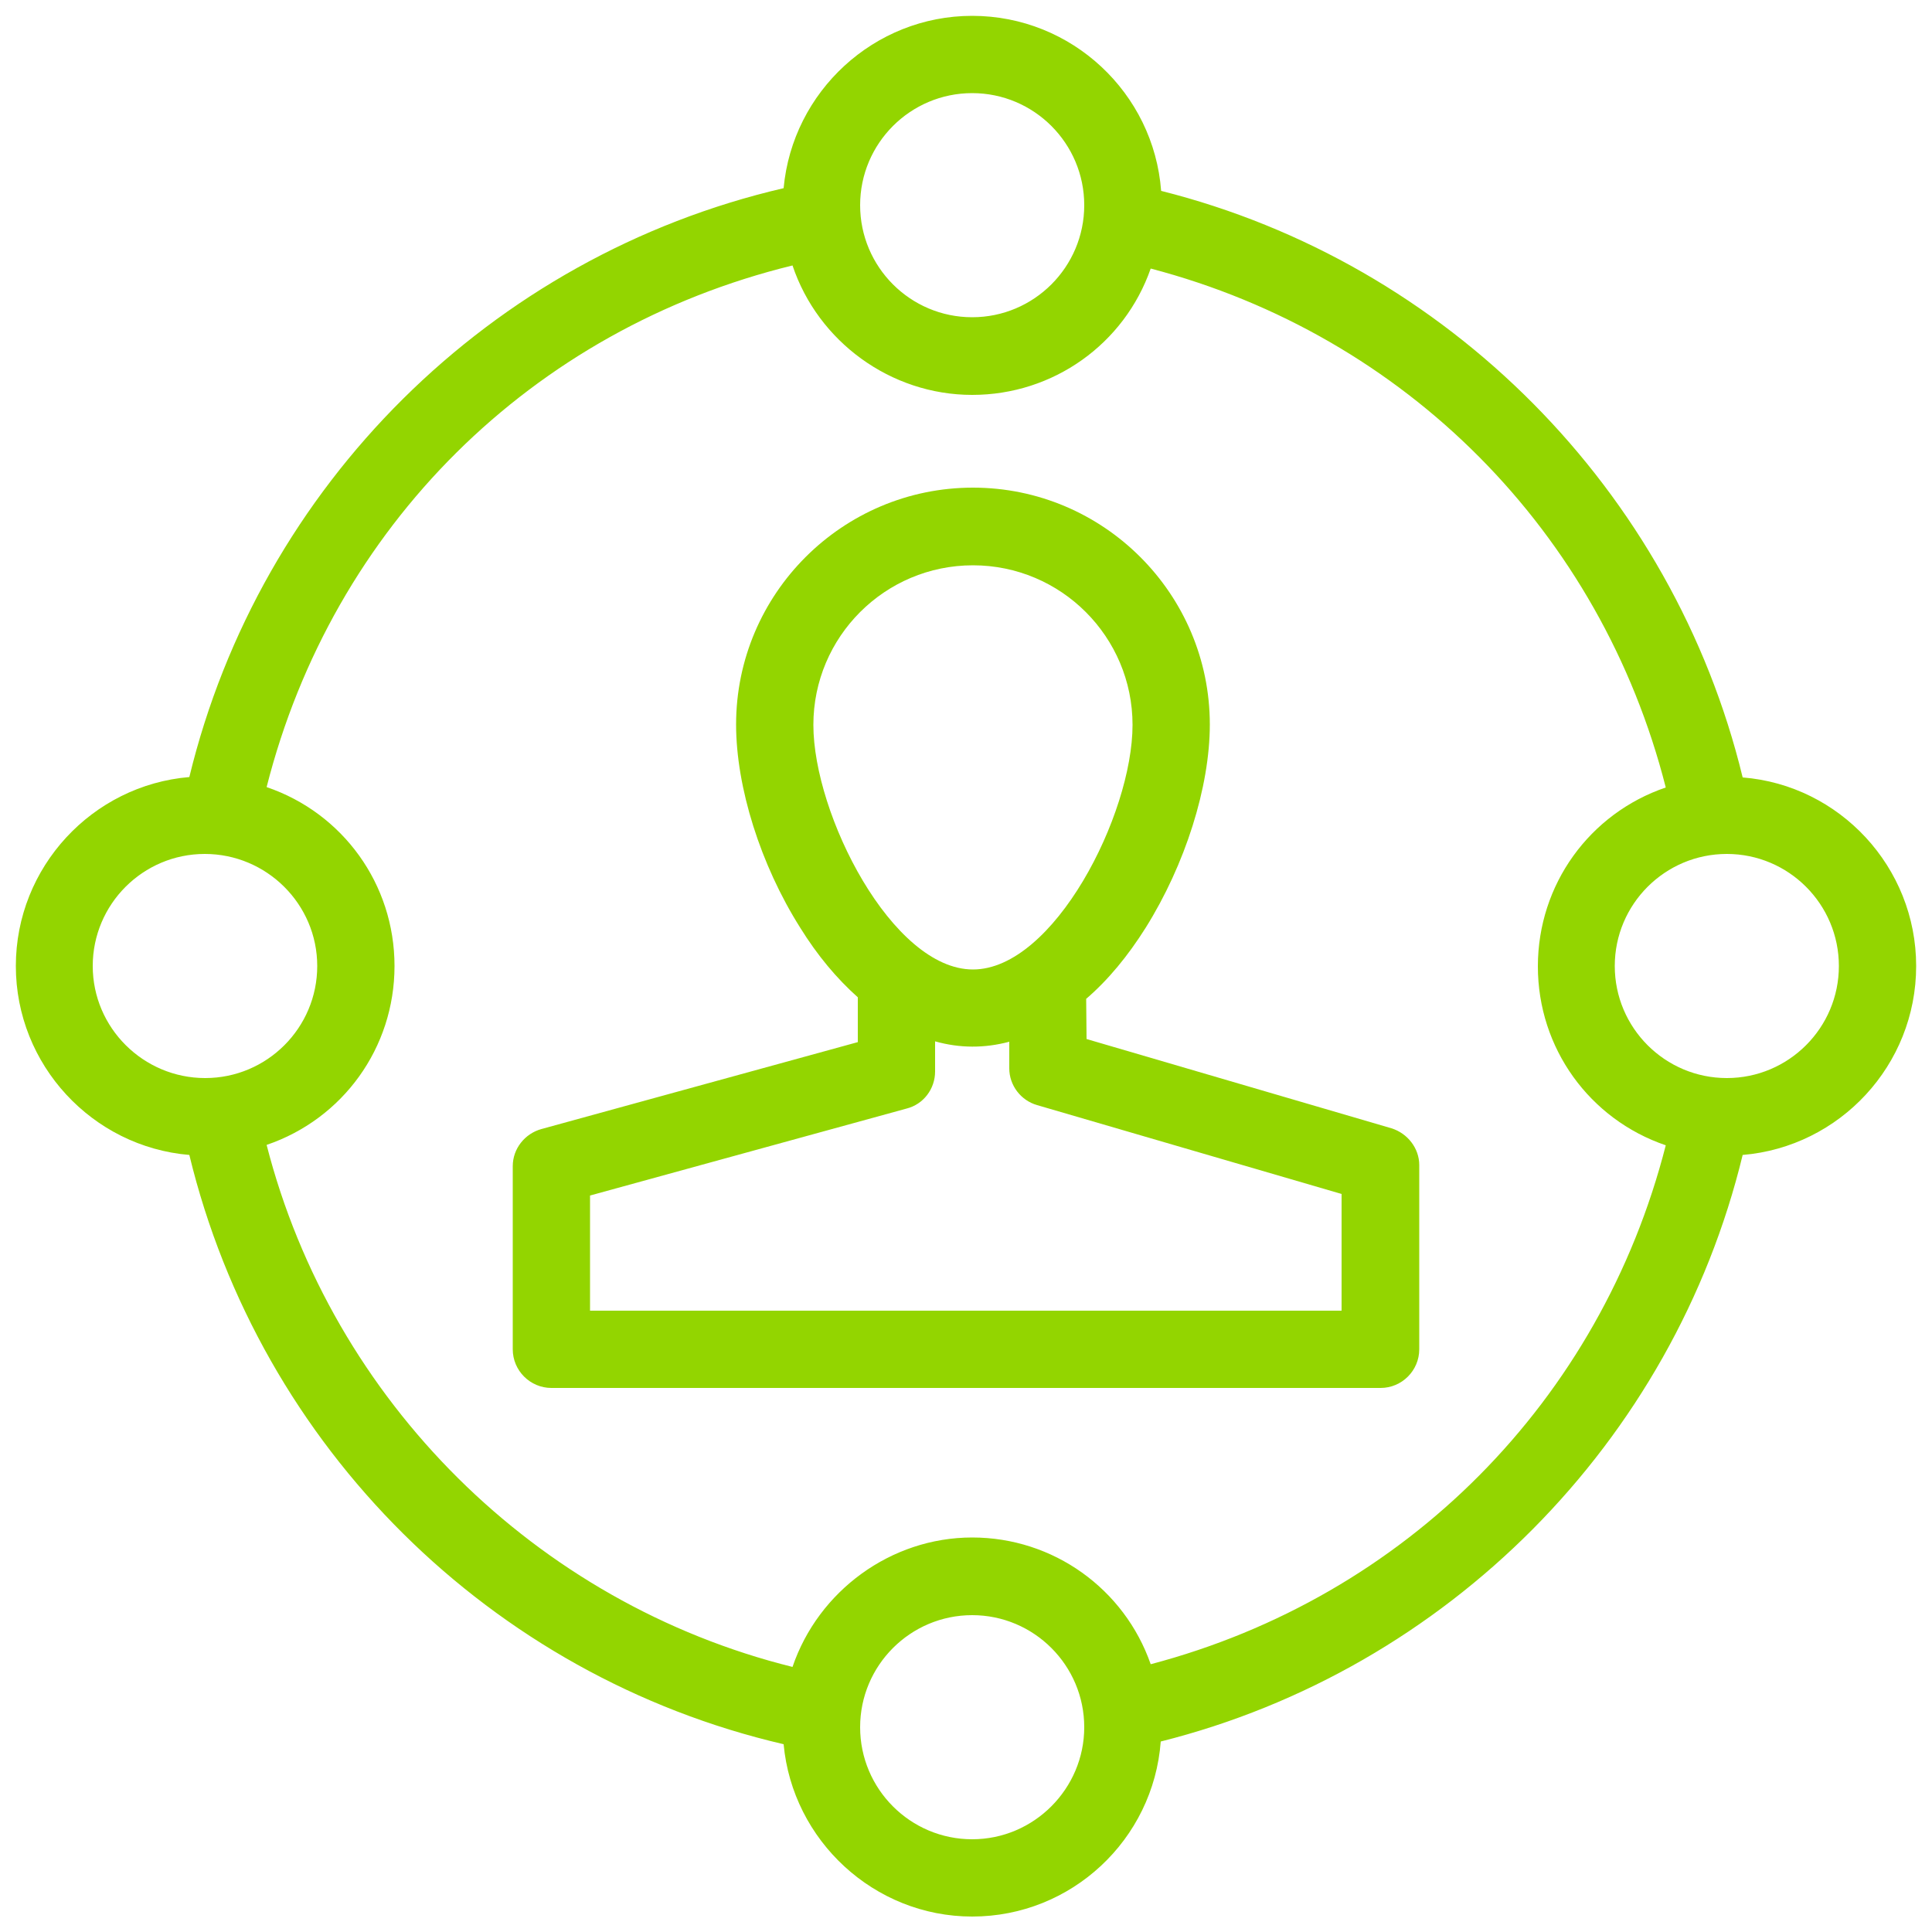 <?xml version="1.0" encoding="utf-8"?>
<!-- Generator: Adobe Illustrator 23.0.4, SVG Export Plug-In . SVG Version: 6.00 Build 0)  -->
<svg version="1.1" id="Layer_1" xmlns="http://www.w3.org/2000/svg" xmlns:xlink="http://www.w3.org/1999/xlink" x="0px" y="0px"
	 viewBox="0 0 50 50" style="enable-background:new 0 0 50 50;" xml:space="preserve">
<style type="text/css">
	.st0{fill:#93D500;}
</style>
<g>
	<path class="st0" d="M36.01,29.2l-7.89-2.31l-0.01-1.04c0.57-0.49,1.08-1.11,1.54-1.84c1.02-1.63,1.66-3.64,1.66-5.26
		c0-3.38-2.75-6.13-6.13-6.13s-6.13,2.75-6.13,6.13c0,1.62,0.63,3.63,1.66,5.26c0.44,0.71,0.94,1.31,1.49,1.8l0,1.16l-8.19,2.25
		c-0.43,0.12-0.74,0.51-0.74,0.96v4.74c0,0.55,0.45,1,1,1h21.46c0.55,0,1-0.45,1-1v-4.77C36.73,29.72,36.43,29.33,36.01,29.2z
		 M25.18,14.63c2.28,0,4.13,1.85,4.13,4.13c0,2.33-2.04,6.33-4.13,6.33s-4.13-4.01-4.13-6.33C21.05,16.48,22.9,14.63,25.18,14.63z
		 M24.2,27.73l0-0.78c0.64,0.18,1.28,0.18,1.92,0.01l0,0.69c0,0.44,0.3,0.83,0.72,0.95l7.88,2.3v3.02H15.27v-2.98l8.19-2.25
		C23.9,28.58,24.2,28.18,24.2,27.73z"/>
	<path class="st0" d="M45.1,20.12C43.3,12.69,37.45,6.8,30.05,4.94c-0.19-2.53-2.31-4.53-4.89-4.53c-2.54,0-4.65,1.96-4.88,4.46
		C12.7,6.63,6.73,12.56,4.9,20.11C2.39,20.32,0.41,22.44,0.41,25c0,2.56,1.98,4.68,4.49,4.89c1.83,7.56,7.8,13.49,15.38,15.25
		c0.23,2.49,2.34,4.46,4.88,4.46c2.57,0,4.69-1.99,4.88-4.53c7.41-1.86,13.26-7.75,15.06-15.18c2.51-0.21,4.49-2.32,4.49-4.89
		C49.59,22.44,47.61,20.32,45.1,20.12z M25.16,47.6c-1.6,0-2.9-1.3-2.9-2.9c0-1.6,1.3-2.9,2.9-2.9s2.9,1.3,2.9,2.9
		C28.06,46.29,26.76,47.6,25.16,47.6z M8.21,25c0,1.6-1.3,2.9-2.9,2.9S2.4,26.6,2.4,25s1.3-2.9,2.9-2.9S8.21,23.4,8.21,25z
		 M29.78,43.07c-0.68-1.95-2.52-3.28-4.62-3.28c-2.1,0-3.98,1.38-4.65,3.35C13.87,41.49,8.6,36.26,6.9,29.63
		c1.97-0.67,3.31-2.51,3.31-4.63c0-2.12-1.34-3.96-3.31-4.63c1.71-6.74,6.86-11.85,13.61-13.5c0.66,1.97,2.54,3.35,4.65,3.35
		c2.1,0,3.94-1.32,4.62-3.27c6.6,1.73,11.65,6.82,13.33,13.43c-1.97,0.67-3.31,2.51-3.31,4.63c0,2.12,1.34,3.96,3.31,4.63
		C41.42,36.25,36.38,41.33,29.78,43.07z M25.16,8.21c-1.6,0-2.9-1.3-2.9-2.9s1.3-2.9,2.9-2.9s2.9,1.3,2.9,2.9S26.76,8.21,25.16,8.21
		z M41.79,25c0-1.6,1.3-2.9,2.9-2.9s2.9,1.3,2.9,2.9s-1.3,2.9-2.9,2.9S41.79,26.6,41.79,25z"/>
</g>
</svg>
